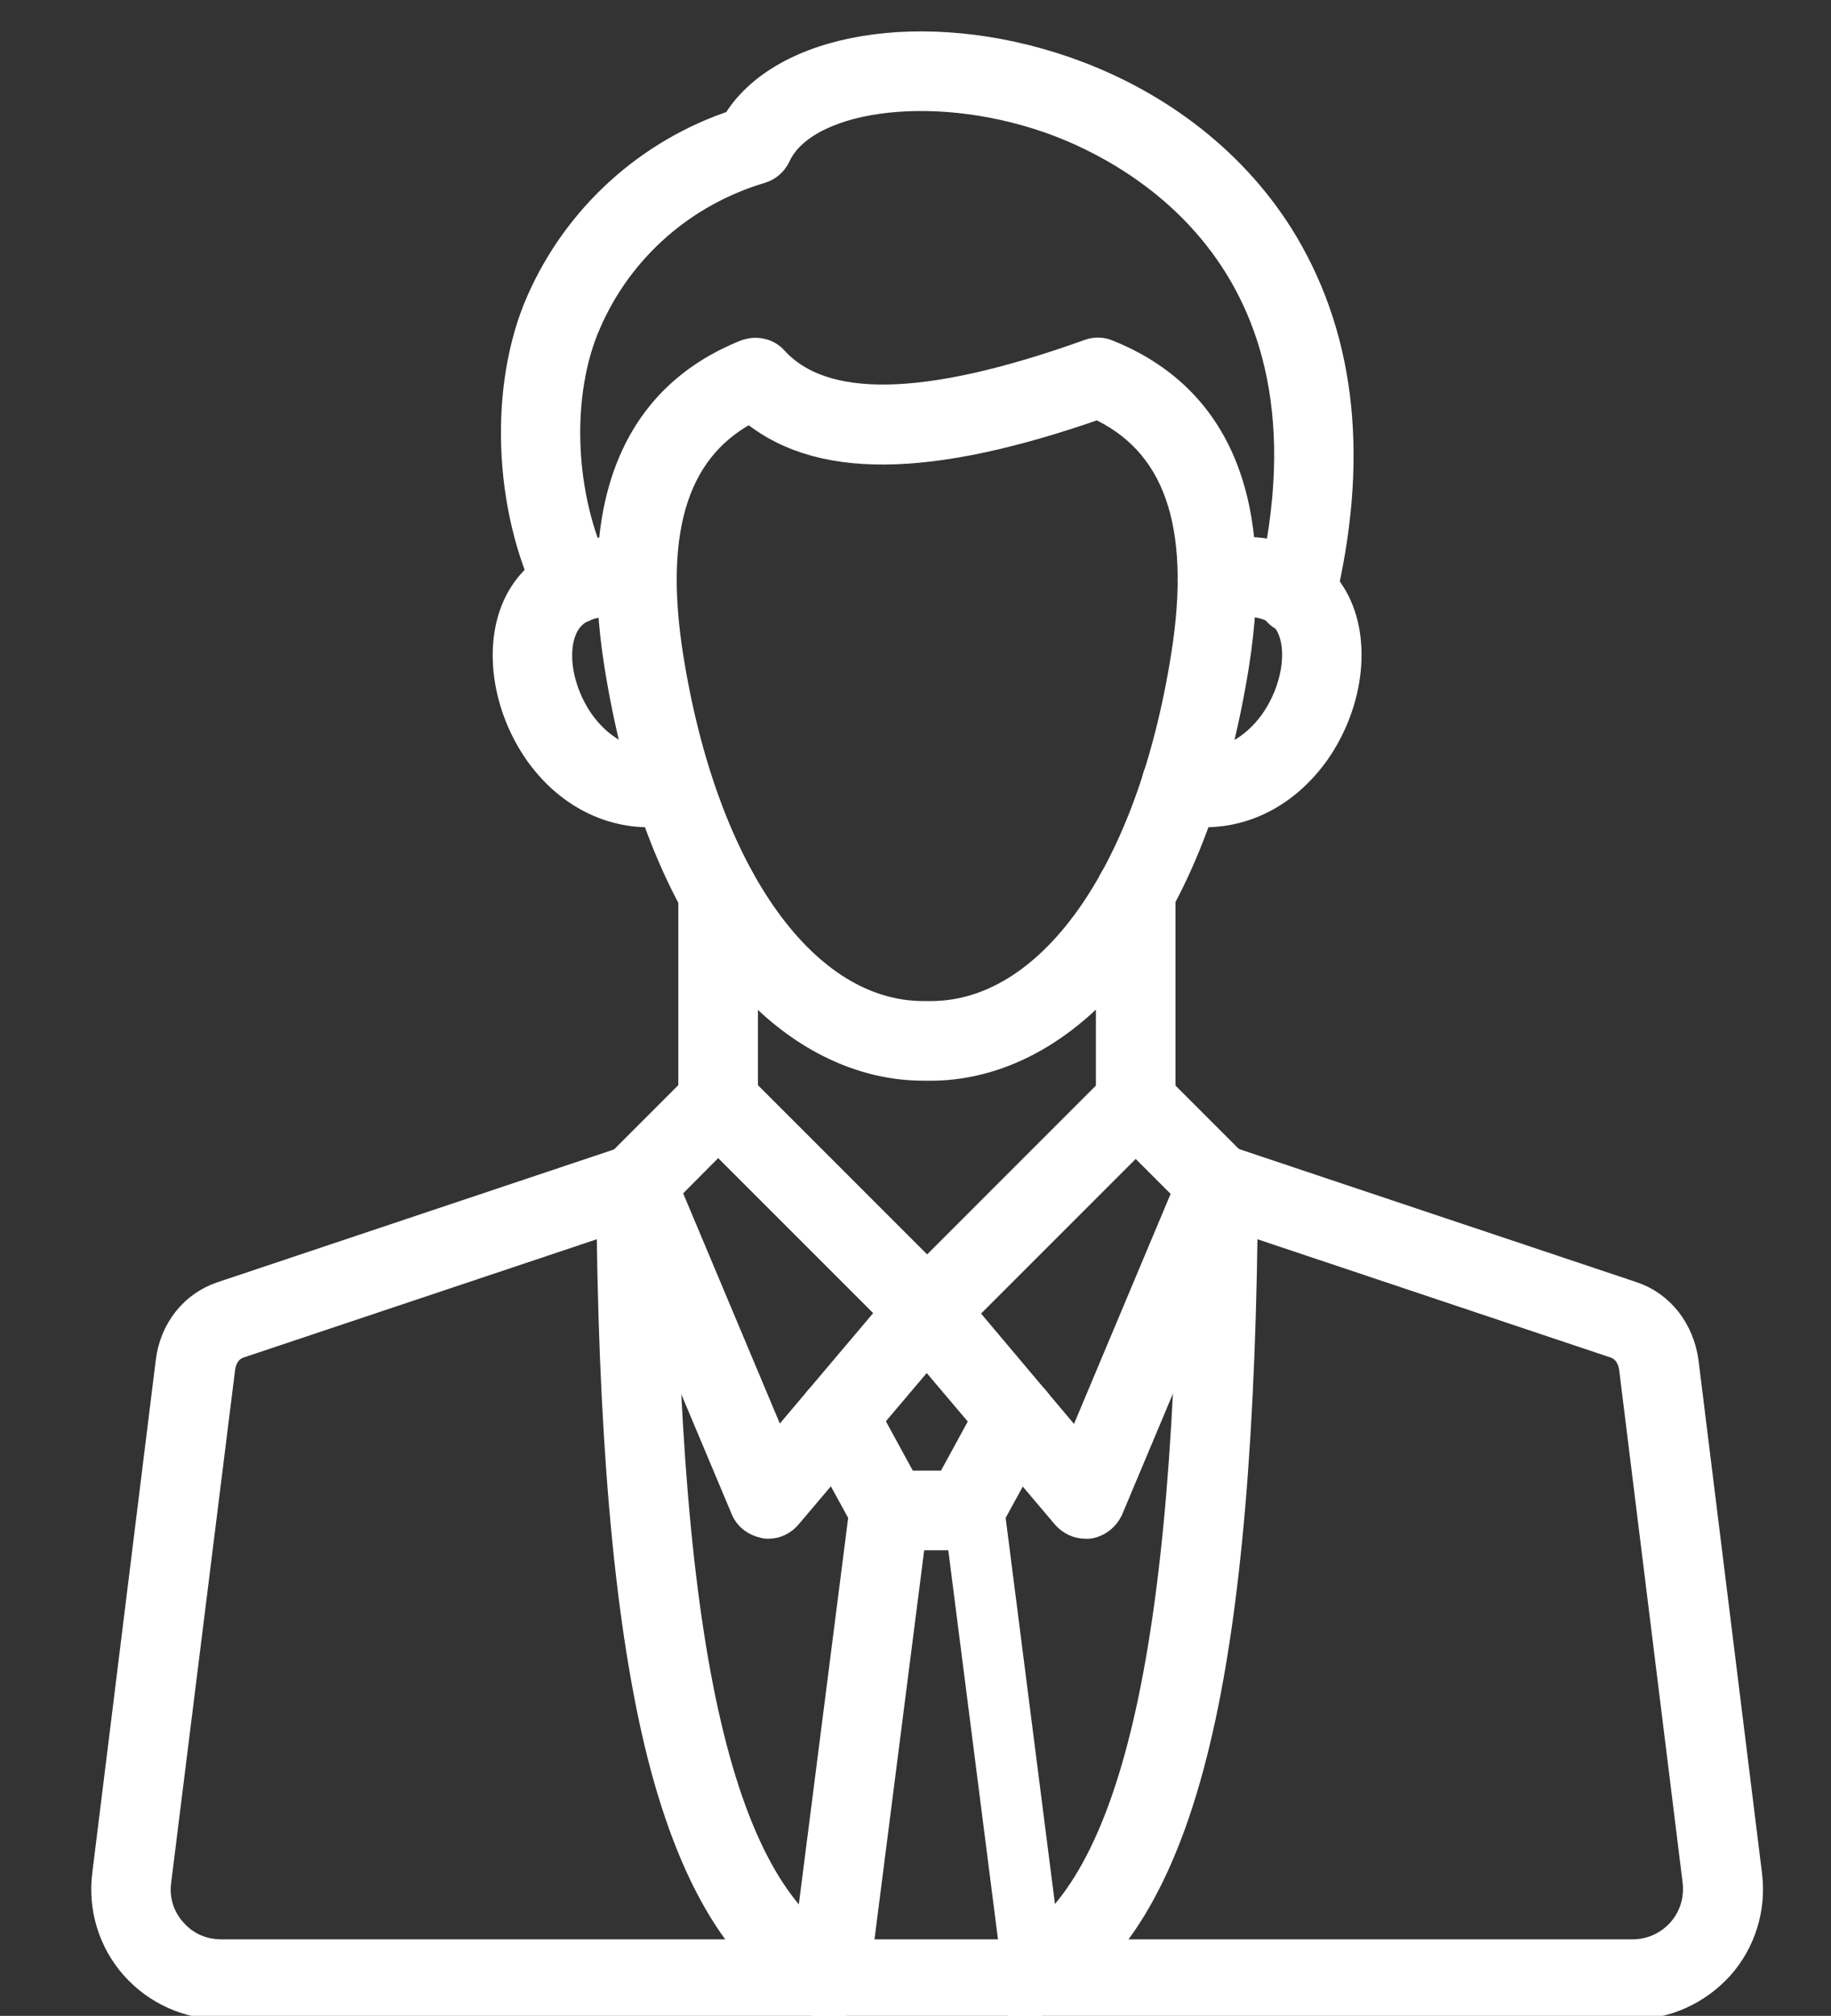<?xml version="1.0" encoding="UTF-8"?>
<svg id="Layer_1" xmlns="http://www.w3.org/2000/svg" xmlns:xlink="http://www.w3.org/1999/xlink" version="1.1" viewBox="0 0 208.5 229.5">
  <rect x="0" y="0" width="208.5" height="229.5" fill="#333333" stroke="none"/>
  <!-- Generator: Adobe Illustrator 29.3.1, SVG Export Plug-In . SVG Version: 2.1.0 Build 151)  -->
  <defs>
    <style>
      .st0 {
        fill: #fff;
        fill-rule: evenodd;
        stroke: #fff;
        stroke-linecap: round;
        stroke-linejoin: bevel;
        stroke-width: 4.215px;
      }
    </style>
  </defs>
  <g id="Layer_x5F_1">
    <g id="_244799440">
      <path id="_244799824" class="st0" d="M109.869,174.389h-8.59c-.91,0-1.718-.505-2.122-1.263l-5.862-10.713c-.657-1.162-.202-2.628.96-3.284,1.162-.657,2.628-.202,3.284.96l5.154,9.449h5.71l5.154-9.449c.657-1.162,2.122-1.617,3.284-.96,1.162.657,1.617,2.122.96,3.284l-5.862,10.713c-.404.808-1.213,1.263-2.072,1.263h0Z"/>
      <path id="_244800160" class="st0" d="M94.457,227.8h-.303c-1.314-.152-2.274-1.364-2.122-2.729l6.822-53.411c.152-1.314,1.364-2.274,2.729-2.122,1.314.152,2.274,1.364,2.072,2.729l-6.822,53.411c-.152,1.263-1.213,2.122-2.375,2.122h0Z"/>
      <path id="_244800088" class="st0" d="M107.444,172.267c-.152-1.314.758-2.527,2.072-2.729,1.364-.152,2.527.758,2.729,2.122l6.822,53.411c.152,1.314-.758,2.527-2.122,2.729h-.253c-1.213,0-2.274-.91-2.425-2.122"/>
      <path id="_244799800" class="st0" d="M147.565,70.094c-.202,0-.404,0-.556-.051-1.314-.303-2.122-1.617-1.769-2.931,9.348-38.757-17.332-51.188-25.72-54.068-13.593-4.699-28.297-2.577-31.531,4.447-.303.657-.859,1.112-1.516,1.314-8.994,2.678-16.321,9.096-20.061,17.686-3.638,8.236-3.183,20.162,1.112,28.954.606,1.213.101,2.678-1.112,3.234-1.213.606-2.678.101-3.234-1.112-4.901-9.955-5.356-23.547-1.213-32.997,4.194-9.55,12.228-16.827,22.132-20.061,5.003-8.742,21.223-11.47,36.988-6.013,10.662,3.689,19.454,10.611,24.76,19.555,6.518,11.016,7.883,24.507,4.093,40.222-.303,1.061-1.263,1.819-2.375,1.819h0Z"/>
      <path id="_244799776" class="st0" d="M108.859,149.427l14.048,16.675,12.885-30.672-6.468-6.468-20.465,20.465h0ZM123.614,173.075c-.707,0-1.364-.303-1.87-.859l-18.09-21.374c-.808-.96-.758-2.375.152-3.284l23.8-23.8c.455-.455,1.061-.707,1.718-.707s1.263.253,1.718.707l9.348,9.348c.707.707.91,1.769.505,2.678l-15.058,35.826c-.354.758-1.061,1.314-1.87,1.465-.101 0-.202 0-.354 0h0Z"/>
      <path id="_244799968" class="st0" d="M185.867,227.8H25.23c-3.638,0-7.125-1.566-9.55-4.295-2.425-2.729-3.537-6.367-3.082-10.005l7.226-58.363c.404-3.436,2.577-6.165,5.659-7.175l46.185-15.462c1.263-.404,2.628.253,3.082,1.516.404,1.263-.253,2.628-1.516,3.082l-46.185,15.462c-1.314.455-2.173,1.617-2.375,3.183l-7.276,58.363c-.303,2.274.404,4.497,1.92,6.165,1.516,1.718,3.588,2.628,5.912,2.628h160.637c2.324,0,4.396-.96,5.912-2.628,1.516-1.718,2.173-3.891,1.92-6.165l-7.226-58.363c-.202-1.566-1.061-2.729-2.375-3.183l-46.185-15.462c-1.263-.404-1.971-1.819-1.516-3.082.404-1.263,1.819-1.971,3.082-1.516l46.185,15.462c3.082,1.011,5.205,3.79,5.659,7.175l7.226,58.363c.455,3.638-.657,7.276-3.082,10.005-2.476,2.729-5.912,4.295-9.601,4.295h0Z"/>
      <path id="_244798912" class="st0" d="M75.306,135.379l12.885,30.672,14.098-16.675-20.515-20.515-6.468,6.518h0ZM87.484,173.075c-.101,0-.253,0-.354-.051-.808-.152-1.566-.657-1.87-1.465l-15.058-35.826c-.404-.91-.202-1.971.505-2.678l9.348-9.348c.96-.96,2.476-.96,3.436,0l23.8,23.8c.91.91.96,2.324.152,3.284l-18.09,21.374c-.505.606-1.162.91-1.87.91h0Z"/>
      <path id="_244799560" class="st0" d="M105.574,116.077h.404c13.896,0,25.467-16.119,29.459-41.233,2.476-15.412-.96-25.013-10.409-29.257-19.404,6.822-32.087,6.923-39.515.303-8.994,4.396-12.178,13.896-9.803,28.954h0c3.992,25.114,15.563,41.233,29.459,41.233h.404ZM105.17,120.928c-7.681,0-15.109-4.042-21.021-11.369-6.367-7.933-10.965-19.656-13.239-33.957-2.88-18.191,1.87-29.914,14.199-34.866.96-.354,2.021-.152,2.678.606,5.76,6.266,17.686,6.064,36.433-.657.556-.202,1.162-.202,1.718.051,12.329,4.952,17.079,16.675,14.199,34.866-2.274,14.25-6.822,25.973-13.239,33.957-6.013,7.479-13.593,11.521-21.374,11.369-.101,0-.202,0-.354,0h0Z"/>
      <path id="_244799512" class="st0" d="M137.206,92.075c-1.061,0-2.173-.101-3.234-.354-1.314-.303-2.122-1.617-1.819-2.931s1.617-2.122,2.931-1.819c5.609,1.314,9.096-2.678,10.359-4.447,2.779-3.941,3.487-9.146,1.617-12.026-1.718-2.678-5.306-2.628-7.984-2.173-1.314.253-2.577-.606-2.83-1.92s.606-2.577,1.971-2.83c7.933-1.465,11.521,2.072,12.936,4.295,2.931,4.548,2.173,11.875-1.718,17.433-3.133,4.396-7.529,6.771-12.228,6.771h0Z"/>
      <path id="_244799104" class="st0" d="M73.891,92.075c-4.699,0-9.096-2.375-12.178-6.721-3.891-5.558-4.649-12.885-1.718-17.433,1.415-2.223,5.003-5.76,12.936-4.295,1.314.253,2.173,1.516,1.971,2.83-.253,1.314-1.516,2.173-2.83,1.92-2.678-.505-6.266-.505-7.984,2.173-1.87,2.931-1.162,8.085,1.617,12.026,1.263,1.769,4.75,5.71,10.308,4.447,1.314-.303,2.628.505,2.931,1.819s-.505,2.628-1.819,2.931c-1.061.202-2.173.303-3.234.303h0Z"/>
      <path id="_244799080" class="st0" d="M129.324,127.901c-1.364,0-2.425-1.061-2.425-2.425v-23.85c0-1.364,1.112-2.425,2.425-2.425,1.364,0,2.425,1.061,2.425,2.425v23.85c0,1.364-1.061,2.425-2.425,2.425h0Z"/>
      <path id="_244799008" class="st0" d="M81.774,127.901c-1.314,0-2.425-1.061-2.425-2.425v-23.85c0-1.364,1.061-2.425,2.425-2.425s2.425,1.061,2.425,2.425v23.85c0,1.364-1.112,2.425-2.425,2.425h0Z"/>
      <path id="_244799320" class="st0" d="M94.407,227.8c-.354,0-.758-.101-1.112-.253-8.338-4.295-14.149-13.896-17.837-29.257-3.487-14.654-5.306-35.371-5.457-63.467,0-1.364,1.061-2.425,2.425-2.425h0c1.314,0,2.425,1.061,2.425,2.425.303,53.916,6.67,81.152,20.667,88.429,1.213.606,1.668,2.072,1.061,3.284-.404.808-1.263,1.263-2.173,1.263h0Z"/>
      <path id="_244799296" class="st0" d="M116.691,227.8c-.859,0-1.718-.455-2.173-1.314-.606-1.213-.152-2.678,1.061-3.284,13.997-7.276,20.414-34.512,20.718-88.429,0-1.314,1.112-2.425,2.425-2.425h0c1.364,0,2.425,1.112,2.425,2.425-.152,28.045-1.92,48.813-5.457,63.467-3.689,15.361-9.55,24.962-17.837,29.257-.404.202-.808.303-1.162.303h0Z"/>
    </g>
  </g>
</svg>